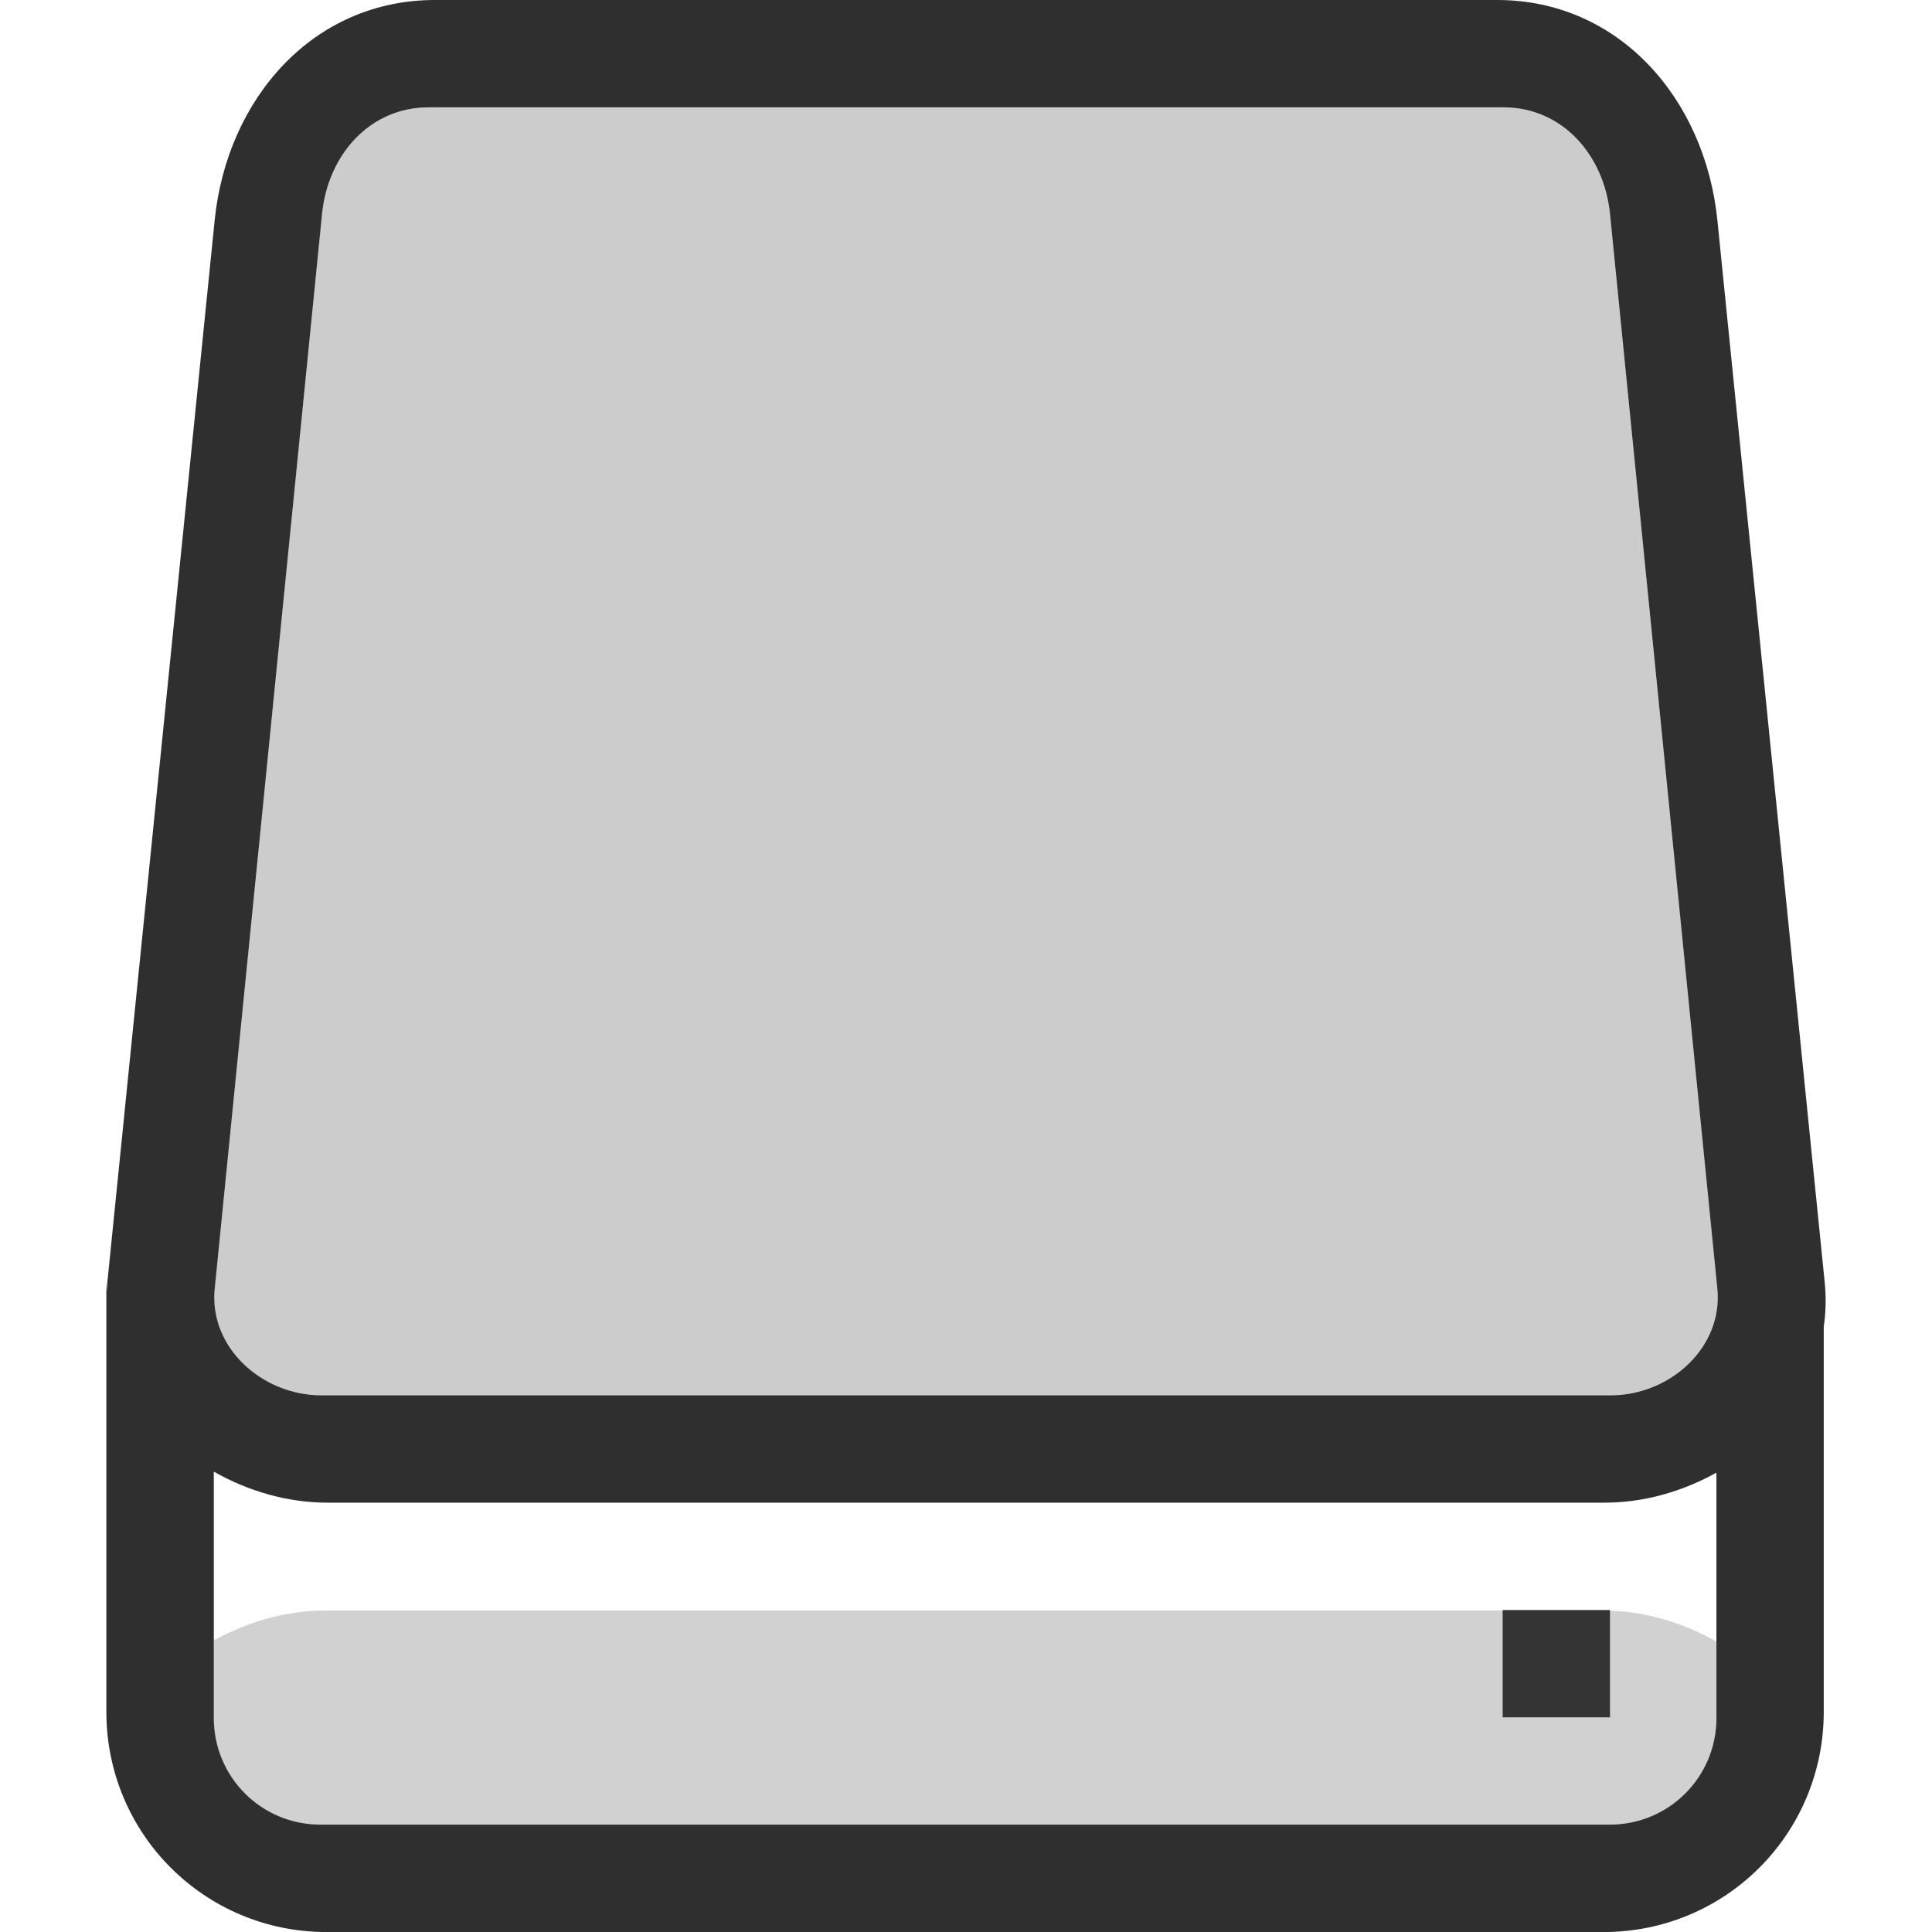<?xml version="1.0" encoding="UTF-8" standalone="no"?>
<!-- Created with Inkscape (http://www.inkscape.org/) -->

<svg
   xmlns:dc="http://purl.org/dc/elements/1.1/"
   xmlns:cc="http://creativecommons.org/ns#"
   xmlns:rdf="http://www.w3.org/1999/02/22-rdf-syntax-ns#"
   xmlns:svg="http://www.w3.org/2000/svg"
   xmlns="http://www.w3.org/2000/svg"
   xmlns:sodipodi="http://sodipodi.sourceforge.net/DTD/sodipodi-0.dtd"
   xmlns:inkscape="http://www.inkscape.org/namespaces/inkscape"
   id="svg7384"
   sodipodi:docname="drive-removable-media-symbolic.svg"
   version="1.1"
   inkscape:version="0.91 r13725"
   height="36"
   width="36">
  <sodipodi:namedview
     inkscape:cy="1.8849053"
     pagecolor="#ffffff"
     borderopacity="1"
     showborder="true"
     inkscape:bbox-paths="false"
     guidetolerance="10"
     inkscape:window-width="1171"
     showguides="true"
     inkscape:object-nodes="true"
     inkscape:snap-bbox="true"
     inkscape:pageshadow="2"
     inkscape:guide-bbox="true"
     inkscape:snap-nodes="true"
     bordercolor="#666666"
     objecttolerance="10"
     id="namedview88"
     showgrid="false"
     inkscape:window-maximized="0"
     inkscape:window-x="398"
     inkscape:snap-global="true"
     inkscape:window-y="167"
     gridtolerance="10"
     inkscape:window-height="742"
     inkscape:snap-to-guides="true"
     inkscape:current-layer="layer13"
     inkscape:zoom="5.6568542"
     inkscape:cx="-0.27388272"
     inkscape:snap-grids="true"
     inkscape:pageopacity="1">
    <inkscape:grid
       spacingx="1px"
       spacingy="1px"
       id="grid4866"
       empspacing="2"
       enabled="true"
       type="xygrid"
       snapvisiblegridlinesonly="true"
       visible="true" />
  </sodipodi:namedview>
  <title
     id="title9167">Gnome Symbolic Icon Theme</title>
  <defs
     id="defs7386" />
  <g
     inkscape:label="status"
     transform="translate(-442,-156)"
     inkscape:groupmode="layer"
     id="layer9"
     style="display:inline" />
  <g
     inkscape:label="devices"
     transform="translate(-442,-156)"
     inkscape:groupmode="layer"
     id="layer10" />
  <g
     inkscape:label="apps"
     transform="translate(-442,-156)"
     inkscape:groupmode="layer"
     id="layer11" />
  <g
     inkscape:label="actions"
     transform="translate(-442,-156)"
     inkscape:groupmode="layer"
     id="layer12" />
  <g
     inkscape:label="places"
     transform="translate(-442,-156)"
     inkscape:groupmode="layer"
     id="layer13">
    <path
       style="opacity:0.2;fill:#000000;fill-opacity:1"
       d="M 7.986 2 C 6.886 2 6.109 2.891 6 3.986 L 4 24.014 C 3.891 25.109 4.886 26 5.986 26 L 11.258 26 L 28 26 L 30 26 L 30.014 26 C 31.114 26 32.109 25.109 32 24.014 L 30 3.986 C 29.891 2.891 29.114 2 28.014 2 L 28 2 L 26 2 L 13.258 2 L 7.986 2 z "
       transform="translate(442,156)"
       id="path4250" />
    <path
       inkscape:connector-curvature="0"
       style="opacity:0.813;fill:#000000;fill-opacity:1"
       d="m 450.104,156 c -2.273,0 -3.875,1.842 -4.104,4.104 l -2,19.793 c -0.006,0.057 -0.003,0.112 -0.006,0.168 -0.002,-0.056 -0.012,-0.111 -0.012,-0.168 l 0,8 c 0,2.273 1.83,4.104 4.104,4.104 l 23.793,0 c 2.273,0 4.104,-1.83 4.104,-4.104 l 0,-7.174 c 0.039,-0.267 0.046,-0.543 0.018,-0.826 l -2,-19.793 C 473.771,157.842 472.17,156 469.896,156 l -19.793,0 z m -0.117,2 5.271,0 12.742,0 2,0 0.014,0 c 1.1,0 1.877,0.891 1.986,1.986 l 2,20.027 C 474.109,181.109 473.114,182 472.014,182 l -0.014,0 -2,0 -16.742,0 -5.271,0 c -1.1,0 -2.096,-0.891 -1.986,-1.986 l 2,-20.027 C 448.109,158.891 448.886,158 449.986,158 Z m -4.004,25.422 c 0.635,0.358 1.361,0.578 2.121,0.578 l 23.793,0 c 0.746,0 1.459,-0.212 2.086,-0.559 l 0,4.572 c 0,1.1 -0.886,1.986 -1.986,1.986 l -0.014,0 -2,0 -16.742,0 -5.271,0 c -1.1,0 -1.986,-0.886 -1.986,-1.986 l 0,-4.592 z"
       id="rect4156" />
    <rect
       y="-472"
       x="186"
       height="2"
       width="2"
       id="rect4328"
       style="opacity:0.75;fill:#000000;fill-opacity:1;stroke:none"
       transform="matrix(0,1,-1,0,0,0)" />
    <path
       style="opacity:0.2;fill:#000000;fill-opacity:0.902"
       d="M 6.068 30.01 C 5.322 30.01 4.609 30.222 3.982 30.568 L 3.982 32.014 C 3.982 33.114 4.868 34 5.969 34 L 29.996 34 C 31.096 34 31.982 33.114 31.982 32.014 L 31.982 30.588 C 31.348 30.229 30.621 30.01 29.861 30.01 L 6.068 30.01 z "
       id="path4172"
       transform="translate(442,156)" />
  </g>
  <g
     inkscape:label="mimetypes"
     transform="translate(-442,-156)"
     inkscape:groupmode="layer"
     id="layer14" />
  <g
     inkscape:label="emblems"
     transform="translate(-442,-156)"
     inkscape:groupmode="layer"
     id="layer15"
     style="display:inline" />
</svg>
